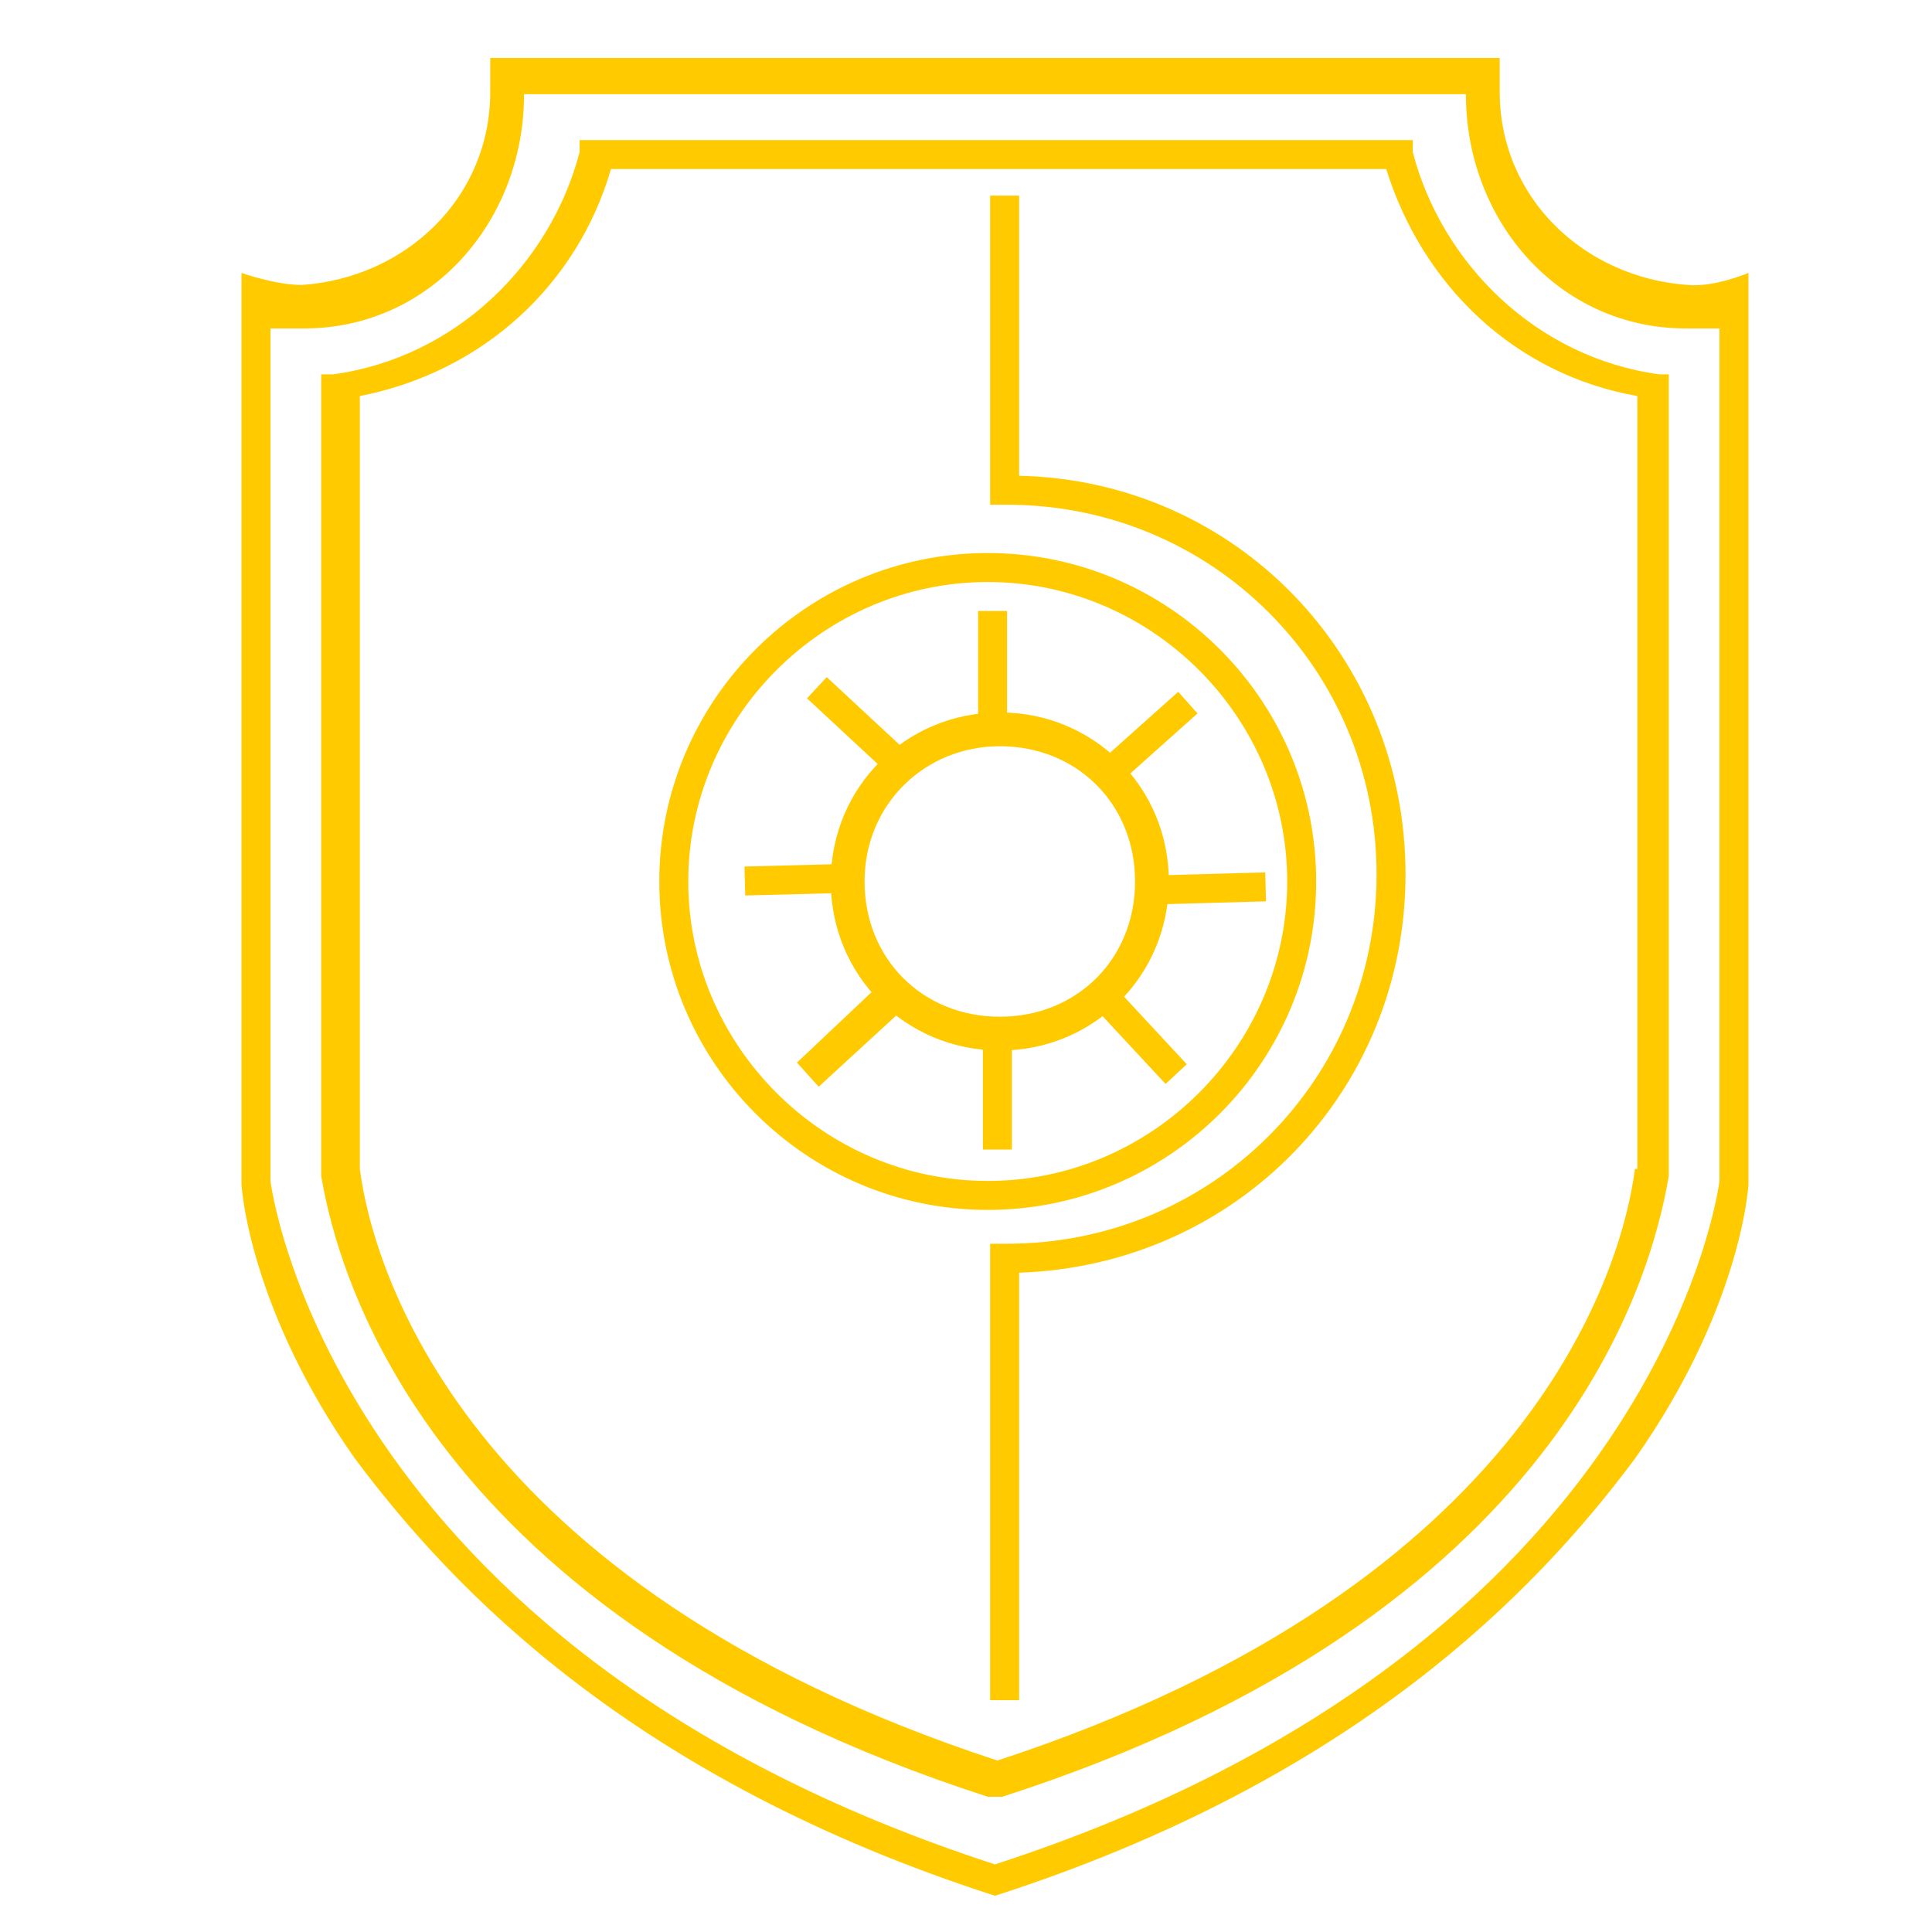 <?xml version="1.0" encoding="UTF-8"?>
<svg id="Layer_1" xmlns="http://www.w3.org/2000/svg" version="1.1" viewBox="0 0 80 80">
  <!-- Generator: Adobe Illustrator 29.7.1, SVG Export Plug-In . SVG Version: 2.1.1 Build 8)  -->
  <defs>
    <style>
      .st0 {
        fill: #ffcb00;
      }
    </style>
  </defs>
  <path class="st0" d="M42.2,70.4h-1.2v-18.9h.7c8.5,0,15.3-6.8,15.3-15.3s-6.8-15.3-15.3-15.3h-.7v-12.8h1.2v11.6c9,.2,16,7.5,16,16.5s-7,16.2-16,16.5v17.7Z"/>
  <path class="st0" d="M40.9,50.1c-7.5,0-13.6-6.1-13.6-13.6s6.1-13.6,13.6-13.6,13.6,6.1,13.6,13.6-6.1,13.6-13.6,13.6ZM40.9,24.1c-6.8,0-12.4,5.6-12.4,12.4s5.6,12.4,12.4,12.4,12.4-5.6,12.4-12.4-5.6-12.4-12.4-12.4Z"/>
  <path class="st0" d="M41.4,43.5c-3.9,0-7-3.1-7-7s3.1-7,7-7,7,3.1,7,7-3.1,7-7,7ZM41.4,30.9c-3.1,0-5.6,2.4-5.6,5.6s2.4,5.6,5.6,5.6,5.6-2.4,5.6-5.6-2.4-5.6-5.6-5.6Z"/>
  <rect class="st0" x="40.5" y="25.3" width="1.2" height="4.8"/>
  <rect class="st0" x="35" y="27.7" width="1.2" height="4.8" transform="translate(-10.7 35.7) rotate(-47.1)"/>
  <rect class="st0" x="30.8" y="35.8" width="4.8" height="1.2" transform="translate(-.9 .9) rotate(-1.5)"/>
  <rect class="st0" x="40.7" y="42.8" width="1.2" height="4.8"/>
  <rect class="st0" x="46.5" y="40.3" width="1.2" height="4.8" transform="translate(-16.5 43.5) rotate(-42.9)"/>
  <rect class="st0" x="47.6" y="36.2" width="4.8" height="1.2" transform="translate(-1 1.4) rotate(-1.6)"/>
  <rect class="st0" x="45" y="30.1" width="4.8" height="1.2" transform="translate(-8.4 39.4) rotate(-41.8)"/>
  <polygon class="st0" points="33.9 45 33 44 36.6 40.6 37.6 41.6 33.9 45"/>
  <path class="st0" d="M68.7,15.5c-5.1-.7-9-4.6-10.2-9.2v-.5H24v.5c-1.2,4.6-5.1,8.5-10.2,9.2h-.5v33.2c.7,4.1,4.4,18.2,27.6,25.7h.6c23.3-7.5,26.9-21.6,27.6-25.7V15.5h-.4ZM67.7,48.4c-.5,3.9-4.1,17.2-26.4,24.5h0c-22.3-7.3-25.9-20.6-26.4-24.5V16.4c5.1-1,9-4.6,10.4-9.4h32.1c1.5,4.8,5.3,8.5,10.4,9.4v32Z"/>
  <path class="st0" d="M69.9,11.8c-4.3-.3-7.8-3.6-7.8-8v-1.4h-20.9s-20.9,0-20.9,0v1.4c0,4.4-3.5,7.7-7.8,8-1.1,0-2.5-.5-2.5-.5v37.7c0,.3.4,5.3,4.7,11.4,4.1,5.5,11.6,13.3,26.5,18.1h0c14.9-4.8,22.4-12.6,26.5-18.1,4.3-6.1,4.7-11.1,4.7-11.4V11.3s-1.4.6-2.5.5ZM71.2,48.9s-2.3,19.3-30,28.3h0c-27.7-9-30-28.3-30-28.3V13.6h1.4c5.2,0,9.1-4.4,9.1-9.7h19.5s19.5,0,19.5,0c0,5.3,3.9,9.7,9.1,9.7h1.4v35.3Z"/>
</svg>